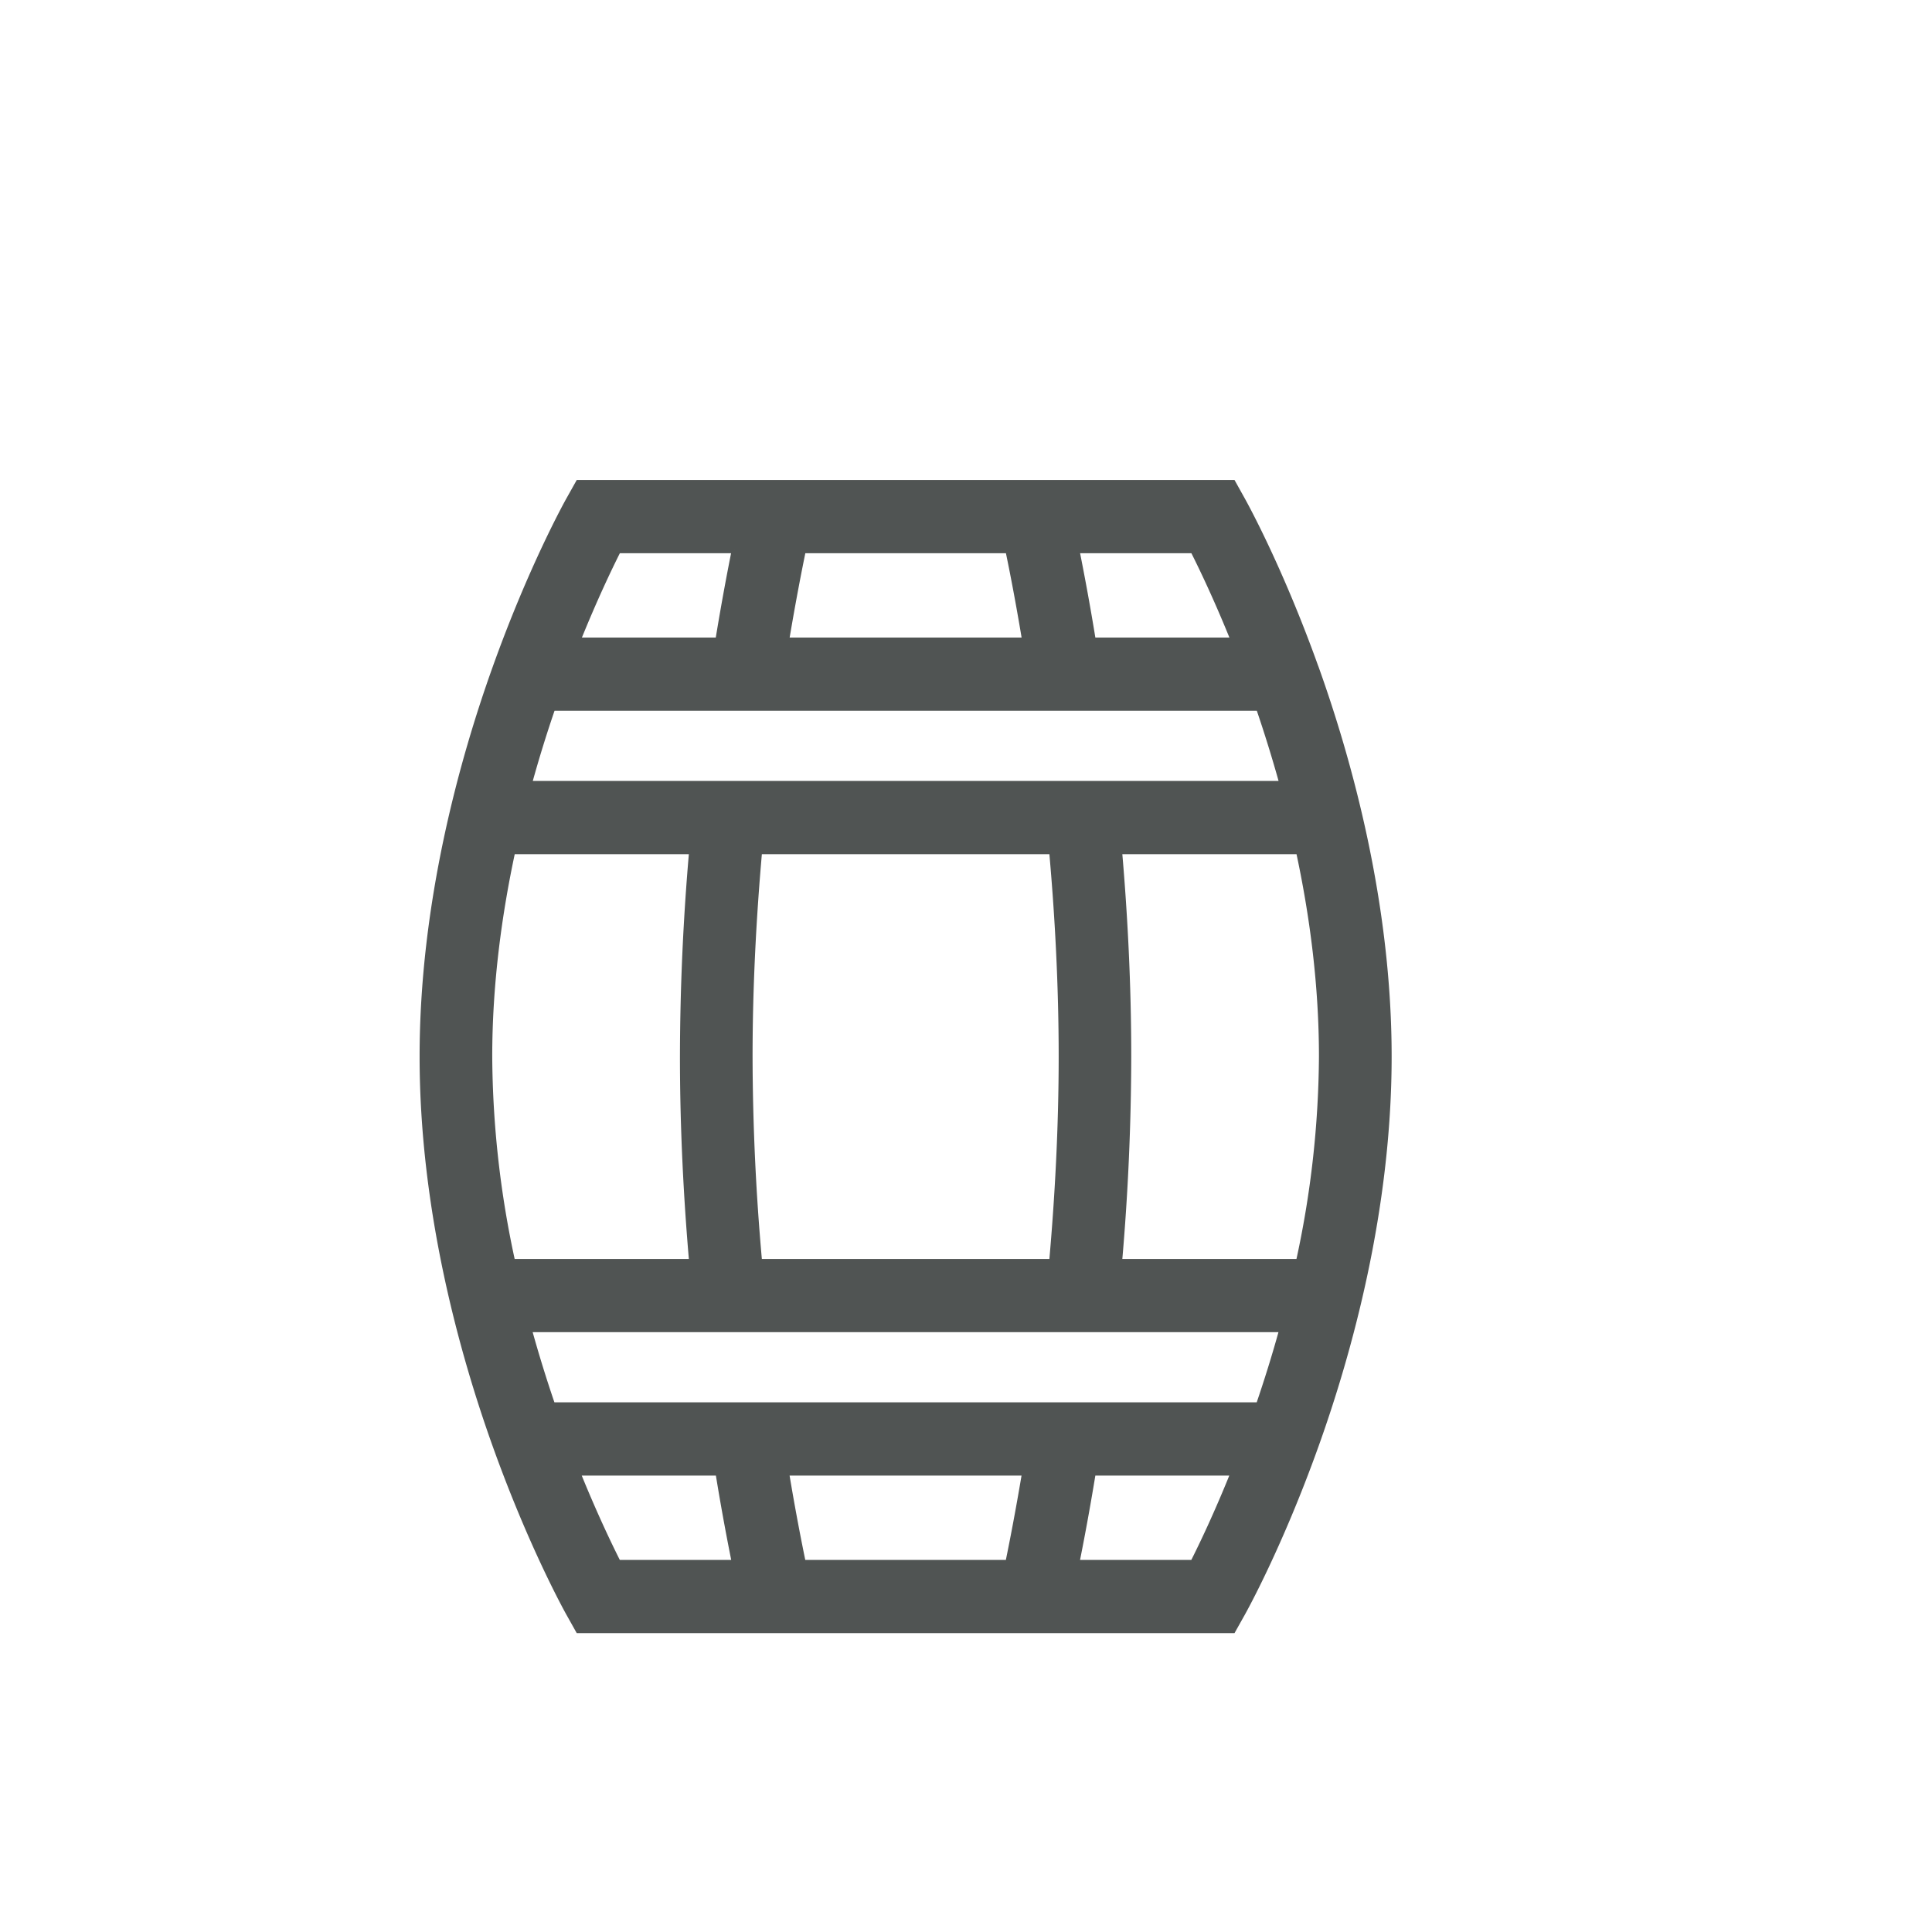 <svg width="32" height="32" fill="none" xmlns="http://www.w3.org/2000/svg"><mask id="a" style="mask-type:luminance" maskUnits="userSpaceOnUse" x="4" y="4" width="24" height="26"><path d="M4.813 4.794h22.4v24.8h-22.4v-24.8z" fill="#fff"/></mask><g mask="url(#a)"><path d="M8.485 14.098h2.979a39.958 39.958 0 00-.152 3.402c0 1.19.06 2.341.152 3.402h-2.98a16.285 16.285 0 01-.381-3.402c0-1.186.154-2.341.382-3.402zm8.495-3.488h-3.96c.109-.65.209-1.164.278-1.497h3.404c.07.333.17.846.278 1.497zm-4.565 6.89c0-1.186.064-2.34.158-3.402h4.854c.095 1.062.158 2.216.158 3.402s-.064 2.34-.158 3.402h-4.854a38.555 38.555 0 01-.158-3.402zm-3.266-5.777h11.704c.134.392.266.815.39 1.262H8.759c.123-.447.255-.87.39-1.262zM20.85 23.277H9.147a21.586 21.586 0 01-.39-1.262h12.484c-.123.447-.256.87-.39 1.262zm.664-2.375h-2.979a39.96 39.96 0 00.152-3.402c0-1.19-.06-2.342-.152-3.402h2.98c.228 1.06.381 2.215.381 3.402a16.28 16.28 0 01-.382 3.402zm-1.75-11.789c.15.297.398.815.673 1.497H18.1c-.1-.617-.197-1.125-.271-1.497h1.935zm-7.594 0c-.075.372-.171.88-.272 1.497H9.564c.275-.682.522-1.2.672-1.497h1.935zm-1.935 16.774c-.15-.297-.398-.815-.674-1.497H11.9c.1.617.197 1.125.272 1.497h-1.935zm3.062 0c-.069-.333-.17-.846-.278-1.497h3.96c-.109.65-.209 1.164-.278 1.497h-3.404zm4.531 0c.075-.372.171-.88.272-1.497h2.335c-.274.682-.522 1.2-.672 1.497H17.83zm3.962-14.83c-.597-1.666-1.19-2.73-1.215-2.775L20.418 8H9.582l-.158.282c-.025.045-.618 1.109-1.215 2.776C7.657 12.598 7 14.966 7 17.5c0 2.534.657 4.902 1.209 6.442.597 1.667 1.19 2.731 1.215 2.776l.158.282h10.836l.158-.282c.025-.045.618-1.109 1.215-2.776C22.343 22.402 23 20.034 23 17.5c0-2.534-.657-4.902-1.209-6.442z" fill="#505453" stroke="#505453" stroke-width=".1"/></g></svg>